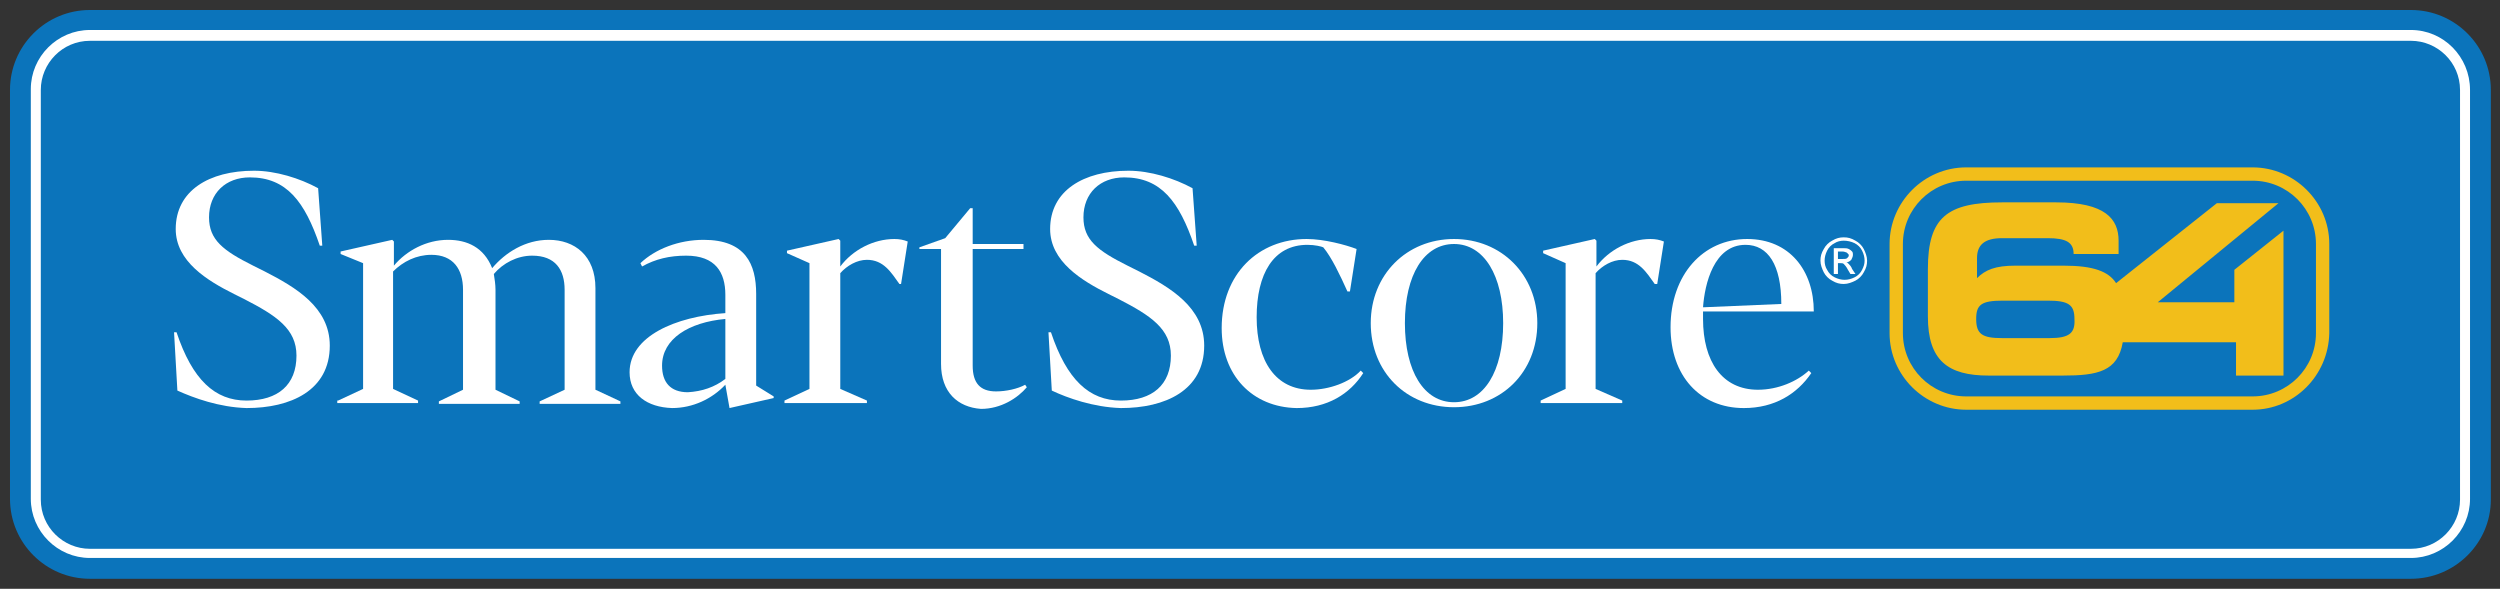 <?xml version="1.0" encoding="utf-8"?>
<!-- Generator: Adobe Illustrator 24.0.1, SVG Export Plug-In . SVG Version: 6.00 Build 0)  -->
<svg version="1.1" id="Layer_1" xmlns="http://www.w3.org/2000/svg" xmlns:xlink="http://www.w3.org/1999/xlink" x="0px" y="0px"
	 viewBox="0 0 300.2 70.7" style="enable-background:new 0 0 300.2 70.7;" xml:space="preserve">
<rect x="0" y="0" width="300.2" height="70.7" fill="#333333" stroke="none"/>
<style type="text/css">
	.st0{fill:#0B74BB;}
	.st1{fill:#FFFFFF;}
	.st2{fill:#F2BE1A;}
</style>
<g>
	<path class="st0" d="M289.5,69.5H10.8c-5.3,0-9.6-4.3-9.6-9.6V10.8c0-5.3,4.3-9.6,9.6-9.6h278.7c5.3,0,9.6,4.3,9.6,9.6v49.2
		C299.1,65.2,294.8,69.5,289.5,69.5z"/>
	<g>
		<path class="st1" d="M289.5,4.9c3.2,0,5.9,2.6,5.9,5.9v49.2c0,3.2-2.6,5.9-5.9,5.9H10.8c-3.2,0-5.9-2.6-5.9-5.9V10.8
			c0-3.2,2.6-5.9,5.9-5.9H289.5 M289.5,3.6H10.8c-3.9,0-7.1,3.2-7.1,7.1v49.2c0,3.9,3.2,7.1,7.1,7.1h278.7c3.9,0,7.1-3.2,7.1-7.1
			V10.8C296.6,6.8,293.4,3.6,289.5,3.6L289.5,3.6z"/>
	</g>
</g>
<g>
	<path class="st1" d="M21.3,46.9l-0.4-7h0.3c1.9,5.7,4.6,8.2,8.4,8.2c3.8,0,6-1.9,6-5.4c0-3.2-2.4-4.8-6.3-6.8l-1.2-0.6
		c-3.2-1.6-7-3.9-7-7.8c0-4.6,4-7,9.4-7c2.6,0,5.5,0.9,7.7,2.1l0.5,6.9h-0.3c-1.8-5.3-4-8.2-8.4-8.2c-2.9,0-4.9,1.9-4.9,4.8
		c0,2.7,1.7,4,5.3,5.8l1.4,0.7c3.7,1.9,7.8,4.3,7.8,8.9c0,5.4-4.7,7.5-10,7.5C26.3,48.9,23.3,47.8,21.3,46.9z"/>
	<path class="st1" d="M40.6,48.1l3-1.4V31.6l-2.7-1.1v-0.3l6.2-1.4l0.2,0.2v2.9c1.5-1.8,3.9-3.1,6.5-3.1c2.3,0,4.3,0.9,5.3,3.4
		c1.6-1.9,4-3.4,6.8-3.4c3.1,0,5.6,1.9,5.6,5.8v12.2l3,1.4v0.3h-9.7v-0.3l3-1.4v-12c0-2.4-1.1-4.1-3.9-4.1c-1.8,0-3.5,0.9-4.6,2.2
		c0.1,0.6,0.2,1.3,0.2,1.9v12l2.9,1.4v0.3h-9.7v-0.3l2.9-1.4v-12c0-2.5-1.2-4.2-3.8-4.2c-1.8,0-3.4,0.8-4.6,2v14.1l3,1.4v0.3h-9.7
		V48.1z"/>
	<path class="st1" d="M75.6,44.7c0-4.3,5.5-6.7,11.5-7.1v-2.2c0-2.7-1.2-4.7-4.7-4.7c-2,0-3.7,0.4-5.3,1.3l-0.2-0.4
		c1.8-1.7,4.6-2.8,7.6-2.8c5,0,6.3,2.9,6.3,6.5v11l2.1,1.3v0.2l-5.3,1.2l-0.5-2.8c-1.6,1.7-3.9,2.8-6.4,2.8
		C77.7,48.9,75.6,47.4,75.6,44.7z M87.1,45.5v-7.2c-4.4,0.4-7.6,2.4-7.6,5.6c0,2,1,3.2,3.1,3.2C84.3,47,85.8,46.5,87.1,45.5z"/>
	<path class="st1" d="M94.2,48.1l3-1.4V31.6l-2.7-1.2v-0.3l6.2-1.4l0.2,0.2V32c1.5-2,4-3.3,6.5-3.3c0.6,0,1.1,0.1,1.6,0.3l-0.8,5.1
		H108c-1-1.4-1.9-2.9-3.9-2.9c-1.2,0-2.4,0.7-3.2,1.6v13.9l3.2,1.4v0.3h-9.9V48.1z"/>
	<path class="st1" d="M113,43.7V29.9h-2.6v-0.2l3.1-1.1l3-3.6h0.3v4.3h6.1v0.6h-6.1v14c0,2.1,0.9,3.1,2.8,3.1c1.2,0,2.6-0.3,3.5-0.8
		l0.2,0.3c-1.1,1.3-3.1,2.6-5.5,2.6C115,48.9,113,47.1,113,43.7z"/>
	<path class="st1" d="M126.3,46.9l-0.4-7h0.3c1.9,5.7,4.6,8.2,8.4,8.2c3.8,0,6-1.9,6-5.4c0-3.2-2.4-4.8-6.3-6.8l-1.2-0.6
		c-3.2-1.6-7-3.9-7-7.8c0-4.6,4-7,9.4-7c2.6,0,5.5,0.9,7.7,2.1l0.5,6.9h-0.3c-1.8-5.3-4-8.2-8.4-8.2c-2.9,0-4.9,1.9-4.9,4.8
		c0,2.7,1.7,4,5.3,5.8l1.4,0.7c3.7,1.9,7.8,4.3,7.8,8.9c0,5.4-4.7,7.5-10,7.5C131.3,48.9,128.2,47.8,126.3,46.9z"/>
	<path class="st1" d="M146.7,39.4c0-6.5,4.4-10.7,10.2-10.7c2.1,0,4.7,0.7,6,1.2l-0.8,5.1h-0.3c-0.9-2-1.9-4.1-2.9-5.3
		c-0.2-0.1-1-0.3-1.9-0.3c-4.1,0-6.1,3.5-6.1,8.7c0,5.3,2.3,8.7,6.5,8.7c2.2,0,4.7-0.9,6-2.3l0.3,0.3c-1.6,2.5-4.3,4.2-8,4.2
		C150.4,48.9,146.7,45.1,146.7,39.4z"/>
	<path class="st1" d="M164.6,38.8c0-5.8,4.3-10.1,10-10.1c5.7,0,10,4.3,10,10.1c0,5.9-4.3,10.1-10,10.1
		C168.9,48.9,164.6,44.7,164.6,38.8z M180.5,38.8c0-5.7-2.3-9.5-5.9-9.5c-3.6,0-5.9,3.7-5.9,9.5c0,5.8,2.3,9.5,5.9,9.5
		C178.2,48.3,180.5,44.6,180.5,38.8z"/>
	<path class="st1" d="M185,48.1l3-1.4V31.6l-2.7-1.2v-0.3l6.2-1.4l0.2,0.2V32c1.5-2,4-3.3,6.5-3.3c0.6,0,1.1,0.1,1.6,0.3l-0.8,5.1
		h-0.3c-1-1.4-1.9-2.9-3.9-2.9c-1.2,0-2.4,0.7-3.2,1.6v13.9l3.2,1.4v0.3H185V48.1z"/>
	<path class="st1" d="M217.2,44.5l0.3,0.3c-1.7,2.5-4.4,4.2-8.1,4.2c-5.3,0-8.8-3.9-8.8-9.7c0-6.3,3.9-10.6,9.2-10.6
		c5.1,0,8,3.8,8,8.7h-13.3c0,0.3,0,0.7,0,0.9c0,5.1,2.3,8.5,6.6,8.5C213.5,46.8,215.8,45.8,217.2,44.5z M204.5,36.9l9.4-0.4
		c0-4.7-1.6-7.1-4.3-7.1C205.8,29.4,204.7,34.1,204.5,36.9z"/>
	<g>
		<path class="st1" d="M221.4,28.5c0.5,0,0.9,0.1,1.4,0.4c0.4,0.2,0.8,0.6,1,1c0.2,0.4,0.4,0.9,0.4,1.4c0,0.5-0.1,0.9-0.4,1.4
			c-0.2,0.4-0.6,0.8-1,1c-0.4,0.2-0.9,0.4-1.4,0.4s-0.9-0.1-1.4-0.4c-0.4-0.2-0.8-0.6-1-1c-0.2-0.4-0.4-0.9-0.4-1.4
			c0-0.5,0.1-0.9,0.4-1.4c0.2-0.4,0.6-0.8,1-1C220.5,28.6,220.9,28.5,221.4,28.5z M221.4,28.9c-0.4,0-0.8,0.1-1.1,0.3
			c-0.4,0.2-0.7,0.5-0.9,0.9c-0.2,0.4-0.3,0.8-0.3,1.2c0,0.4,0.1,0.8,0.3,1.1c0.2,0.4,0.5,0.7,0.9,0.9c0.4,0.2,0.8,0.3,1.2,0.3
			c0.4,0,0.8-0.1,1.2-0.3c0.4-0.2,0.7-0.5,0.9-0.9c0.2-0.4,0.3-0.7,0.3-1.1c0-0.4-0.1-0.8-0.3-1.2c-0.2-0.4-0.5-0.7-0.9-0.9
			S221.8,28.9,221.4,28.9z M220.2,32.8v-3h1c0.4,0,0.6,0,0.8,0.1c0.2,0.1,0.3,0.2,0.4,0.3c0.1,0.1,0.1,0.3,0.1,0.4
			c0,0.2-0.1,0.4-0.2,0.6c-0.2,0.2-0.4,0.3-0.6,0.3c0.1,0,0.2,0.1,0.3,0.2c0.1,0.1,0.3,0.3,0.4,0.6l0.4,0.6h-0.6l-0.3-0.5
			c-0.2-0.4-0.4-0.6-0.5-0.7c-0.1-0.1-0.2-0.1-0.4-0.1h-0.3v1.3H220.2z M220.6,31.1h0.6c0.3,0,0.5,0,0.6-0.1
			c0.1-0.1,0.2-0.2,0.2-0.3c0-0.1,0-0.2-0.1-0.2c0-0.1-0.1-0.1-0.2-0.2c-0.1,0-0.2-0.1-0.5-0.1h-0.5V31.1z"/>
	</g>
</g>
<g>
	<path class="st2" d="M270.5,49.2h-34.4c-5,0-9.2-4.1-9.2-9.2V29.3c0-5,4.1-9.2,9.2-9.2h34.4c5,0,9.2,4.1,9.2,9.2V40
		C279.6,45.1,275.5,49.2,270.5,49.2z M236.1,21.7c-4.2,0-7.6,3.4-7.6,7.6V40c0,4.2,3.4,7.6,7.6,7.6h34.4c4.2,0,7.6-3.4,7.6-7.6V29.3
		c0-4.2-3.4-7.6-7.6-7.6H236.1z"/>
	<path class="st2" d="M268.3,32.4v3.9h-9.2l14.5-11.9h-7.4L254.1,34c-0.9-1.4-2.7-2.1-6.3-2.1H242c-2.4,0-3.6,0.5-4.6,1.5V31
		c0-1.6,0.9-2.4,3-2.4h5.5c2.2,0,3.1,0.5,3.1,1.9h5.4v-1.6c0-2.6-1.6-4.6-7.5-4.6h-6.5c-6.6,0-8.9,1.8-8.9,8v5.7
		c0,5.3,2.4,7.1,7.3,7.1h8.9c4.2,0,6.6-0.5,7.2-4h13.6v4h5.7V27.7L268.3,32.4z M246.1,40.6h-5.7c-2.4,0-3.1-0.5-3.1-2.3
		c0-1.7,0.6-2.2,3.2-2.2h5.4c2.5,0,3.2,0.5,3.2,2.2C249.2,40,248.5,40.6,246.1,40.6z"/>
</g>
</svg>
